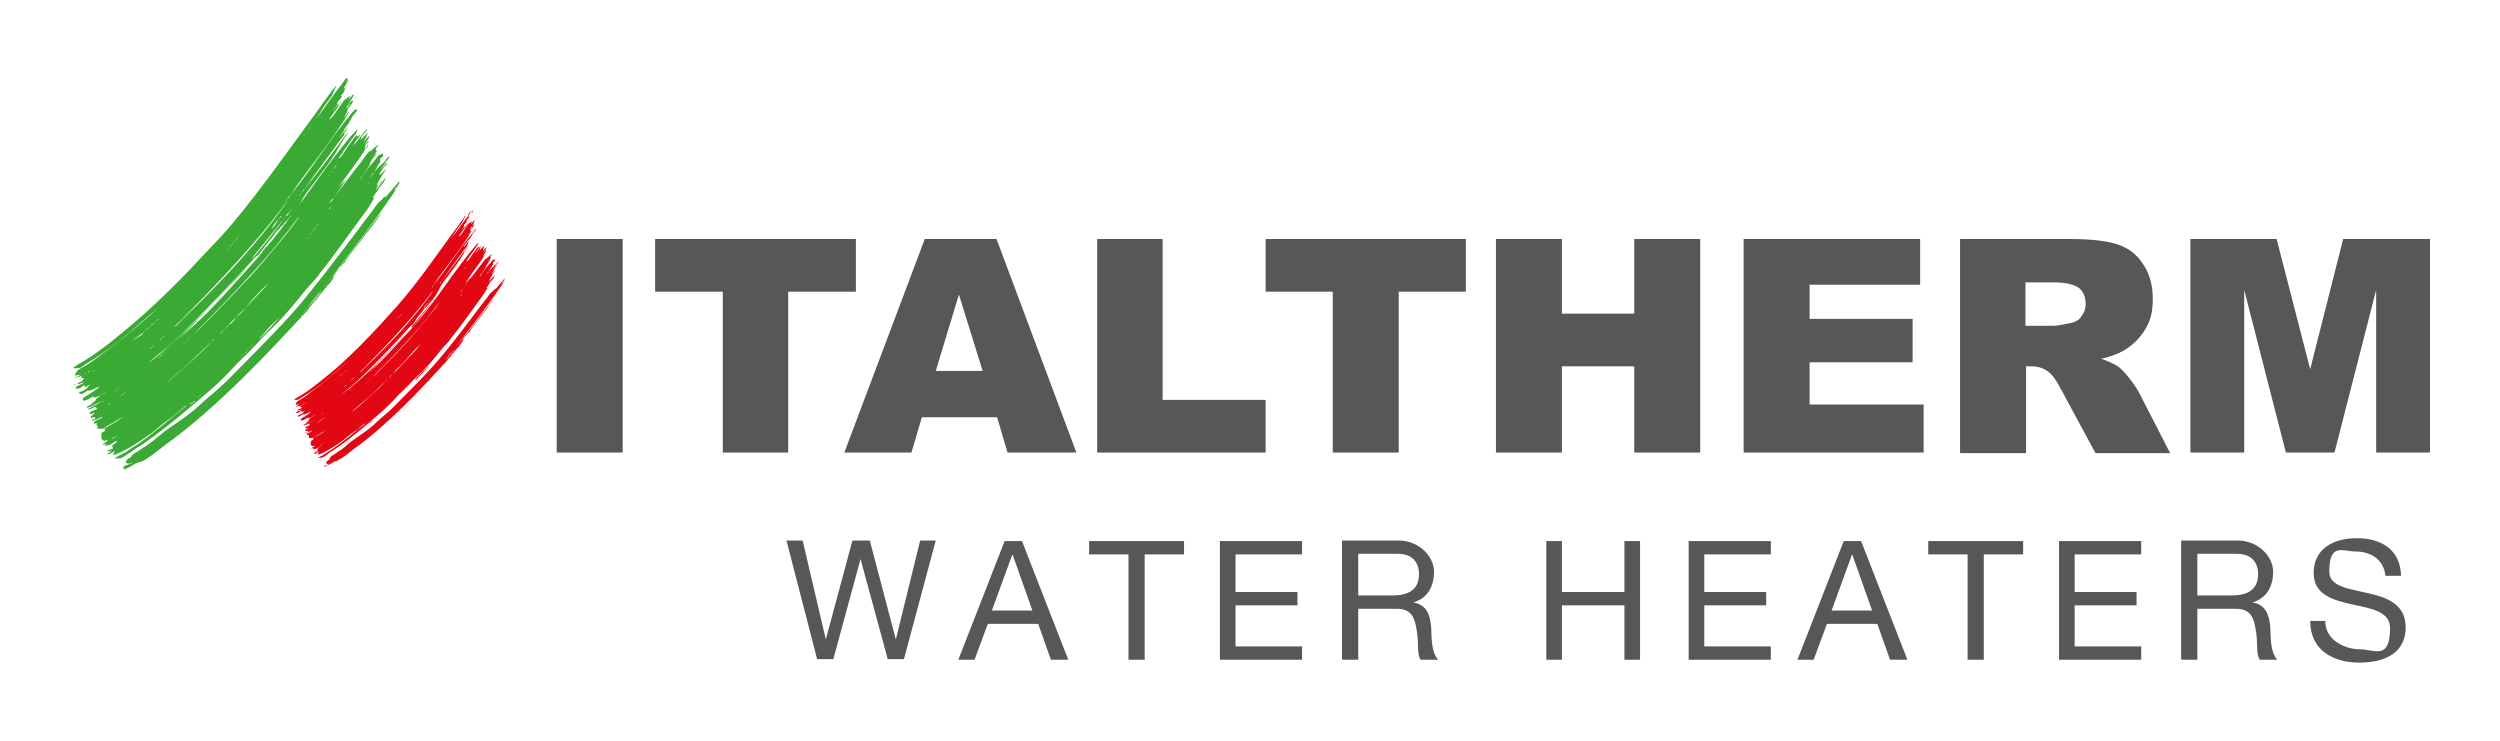 <?xml version="1.0" encoding="UTF-8"?>
<svg id="Livello_1" xmlns="http://www.w3.org/2000/svg" xmlns:xlink="http://www.w3.org/1999/xlink" version="1.1" viewBox="0 0 432 128">
  <!-- Generator: Adobe Illustrator 29.5.0, SVG Export Plug-In . SVG Version: 2.1.0 Build 137)  -->
  <defs>
    <style>
      .st0 {
        fill: none;
      }

      .st1 {
        clip-path: url(#clippath-1);
      }

      .st2 {
        fill: #575756;
      }

      .st3 {
        fill: #e30613;
      }

      .st4 {
        fill: #3aaa35;
      }

      .st5 {
        clip-path: url(#clippath);
      }
    </style>
    <clipPath id="clippath">
      <rect class="st0" x="12.7" y="13.5" width="407.2" height="101"/>
    </clipPath>
    <clipPath id="clippath-1">
      <rect class="st0" x="12.7" y="13.5" width="407.2" height="101"/>
    </clipPath>
  </defs>
  <rect class="st2" x="96.2" y="41.3" width="11.4" height="36.9"/>
  <polygon class="st2" points="113.2 41.3 147.9 41.3 147.9 50.4 136.2 50.4 136.2 78.2 124.9 78.2 124.9 50.4 113.2 50.4 113.2 41.3"/>
  <path class="st2" d="M169.8,64.1l-4.1-13.2-4,13.2h8.1ZM172.2,72.1h-12.9l-1.8,6.1h-11.6l13.9-36.9h12.4l13.8,36.9h-11.9l-1.8-6.1Z"/>
  <polygon class="st2" points="189.6 41.3 200.9 41.3 200.9 69.1 218.7 69.1 218.7 78.2 189.6 78.2 189.6 41.3"/>
  <polygon class="st2" points="218.7 41.3 253.3 41.3 253.3 50.4 241.7 50.4 241.7 78.2 230.3 78.2 230.3 50.4 218.7 50.4 218.7 41.3"/>
  <polygon class="st2" points="258.5 41.3 269.9 41.3 269.9 54.2 282.4 54.2 282.4 41.3 293.8 41.3 293.8 78.2 282.4 78.2 282.4 63.3 269.9 63.3 269.9 78.2 258.5 78.2 258.5 41.3"/>
  <polygon class="st2" points="301.3 41.3 331.8 41.3 331.8 49.2 312.7 49.2 312.7 55.1 330.5 55.1 330.5 62.6 312.7 62.6 312.7 69.9 332.4 69.9 332.4 78.2 301.3 78.2 301.3 41.3"/>
  <g class="st5">
    <path class="st2" d="M350.1,56.3h4.8c.5,0,1.5-.2,3-.5.8-.2,1.4-.5,1.8-1.2.5-.6.7-1.3.7-2.1,0-1.2-.4-2.1-1.1-2.7-.8-.6-2.2-1-4.3-1h-5v7.5ZM338.7,78.2v-36.9h19c3.5,0,6.2.3,8.1.9,1.9.6,3.4,1.7,4.5,3.4,1.1,1.6,1.7,3.6,1.7,6s-.4,3.8-1.3,5.3c-.9,1.5-2.1,2.7-3.6,3.6-1,.6-2.3,1.1-4,1.5,1.4.5,2.3.9,3,1.4.4.3,1,.9,1.8,1.9.8,1,1.3,1.8,1.6,2.3l5.5,10.7h-12.9l-6.1-11.3c-.8-1.5-1.5-2.4-2.1-2.8-.8-.6-1.8-.9-2.8-.9h-1v15h-11.4Z"/>
  </g>
  <polygon class="st2" points="404.9 41.3 399.2 63.8 393.4 41.3 378.5 41.3 378.5 78.2 387.8 78.2 387.8 50.1 395 78.2 403.4 78.2 410.6 50.1 410.6 78.2 419.9 78.2 419.9 41.3 404.9 41.3"/>
  <g class="st1">
    <path class="st4" d="M58,14.8c0,0,0,0,0,0M60.2,13.7c0,0,0-.1,0,0M59.4,16s-.1,0-.1,0c0,0,.1,0,.1,0M60.2,16s-.2,0-.2,0c0,0,.2,0,.2,0M60,16.2s-.2,0-.2,0c0,0,.2,0,.2,0M59.7,16.5s.2,0,.2,0c0,0-.2,0-.2,0M59.5,16.8c.3-.2,0-.2,0,0M61,15.9s-.1,0-.1,0c0,0,.1,0,.1,0M60.4,16.5c0,0-.1,0,0,0M59.3,17.4c.1.1.2-.2,0,0M61,16.1s.1,0,.1,0c0,0-.1,0-.1,0M61.6,16.7s.2,0,.2,0c0,0-.2,0-.2,0M61.4,17c.4-.2,0-.3,0,0M60.8,18.9c.3-.2,0-.2,0,0M62.7,17.9s0,0,0,0M60.7,21.3c.3-.2,0-.2,0,0M58.7,26s-.1,0-.2,0c0,0,.1,0,.2,0M57.9,27c0,0,0,0,0,0M63.5,23.2s-.2,0-.2,0c0,0,.2,0,.2,0M63.3,23.4s-.2,0-.2,0c0,0,.2,0,.2,0M63,23.8c.3-.2,0-.2,0,0M56.8,28.6s-.1,0-.1,0c0,0,.1,0,.1,0M62.8,24c0,0,.2-.1.2-.2,0,0-.2.1-.2.2M56.6,28.8s-.1,0-.1,0c0,0,.1,0,.1,0M56.5,29s-.1,0-.1,0c0,0,.1,0,.1,0M12.8,66.5s0,0,0,0c.3.1.3-.4,0,0M48.8,39.2s0,0,0,0c0,0,.2-.1.2-.2,0,0-.1.1-.2.2M48.8,39.3c0,0-.1.1-.2.2,0,.1.3-.1.2-.2M48.6,39.6s-.2,0-.2,0c0,0,.2,0,.2,0M48.5,39.8s-.2,0-.2,0c0,0,.2,0,.2,0M48.3,40.1s-.1,0-.2,0c0,0,.1,0,.2,0M48.1,40.3s-.1,0-.1,0c0,0,.1,0,.1,0M47.7,40.6c.2,0,.3-.3,0,0M47.7,40.8s-.2,0-.2,0c0,0,.2,0,.2,0M47.6,41s-.2,0-.2,0c0,0,.2,0,.2,0M47.4,41.2s-.2,0-.2,0c0,0,.2,0,.2,0M47.2,41.5s-.1,0-.1,0c0,0,.1,0,.1,0M46.7,42c.4-.2,0-.3,0,0M46.4,42.3c0,0,.3-.2.2-.3,0,0-.3.2-.2.3M46.3,42.5c0,0,.2-.1.2-.2,0,0-.2.1-.2.2M45.6,43.2s0,0,0,0c.3-.2.5-.5.6-.7,0,0-.2.1-.3.2,0,.1-.2.2-.2.3,0,0,0,.1-.2.2M45.4,43.5s0,0,0,0c0,0,.3-.2.2-.3,0,0-.2.1-.3.2M44.8,44.3c-.4.2,0,.3,0,0M44.6,44.6s-.2,0-.2,0c0,0,.2,0,.2,0M44.1,45.1c.4-.2,0-.3,0,0M43.4,45.9c.3-.3.6-.5.7-.8-.3.3-.5.5-.7.8M43.4,45.9c-.5.3,0,.3,0,0M67.1,28.4s.1,0,.1,0c0,0-.1,0-.1,0M15.9,68.8s.2,0,.2,0c0,0-.2,0-.2,0M68.8,31.3c0,0,0-.1,0,0M68.9,31.8c.3-.2,0-.2,0,0M19.6,77c-.2,0-.3.3,0,0M18.8,77.8c-.5,0-.5.4,0,0M18.8,77.8c0,.1.2-.1.3-.2,0-.1-.2.1-.3.2M19.1,77.7c.3,0,.3-.4,0,0M57.3,48.3s.1,0,.1,0c0,0-.1,0-.1,0M57.2,48.6c.3-.2,0-.2,0,0M57.2,48.6c-.2.2-.4.3-.4.5.2-.2.4-.3.4-.5M56.6,49.3c0,0,.2-.1.2-.2,0,0-.2.1-.2.2M56.4,49.5c0,0,.2-.1.2-.2,0,0-.2.1-.2.2M56.2,49.8c0,0,.3-.2.2-.3,0,0-.3.2-.2.3M56,50c0,0,.2-.1.2-.2,0,0-.2.1-.2.2M55.8,50.3c0,0,.3-.2.2-.3,0,0-.3.2-.2.3M55.8,50.3c-.2.2-.4.3-.4.5.2-.2.4-.3.4-.5M55.3,51c0,0,.2-.1.2-.2,0,0-.2.1-.2.2M55.1,51.2c0,0,.2-.1.2-.2,0,0-.2.1-.2.2M54.9,51.5c0,0,.3-.2.2-.3,0,0-.3.2-.2.3M54.9,51.5c-.2.2-.4.3-.4.5.2-.2.4-.3.4-.5M54.2,52.2c0,0,.3-.2.2-.3,0,0-.3.2-.2.3M54.2,52.2c-.4.2,0,.3,0,0M53.9,52.6s.1,0,.2,0c0,0-.1,0-.2,0M53.2,53.5c.4-.3,0-.3,0,0M23.9,77.6s-.1,0-.1,0c0,0,.1,0,.1,0M57.7,19c0,.2-.3.2,0,0,0-.2.3-.2,0,0M57.5,19.3s0,0,0,0M53.7,22s-.2.1-.2,0c0,0,.2-.1.2,0M53.3,22.3c0,.2-.3.2,0,0,0-.2.3-.2,0,0M53.1,22.6s0,0,0,0M53,22.9s-.2,0-.1,0c0,0,.2,0,.1,0M52.6,23.3c0,.2-.3.2,0,0,0-.2.3-.2,0,0M52.5,23.6s-.2,0-.1,0c0,0,.2,0,.1,0M50.6,35.9s-.2,0-.1,0c0,0,.2,0,.1,0M49.7,34.8s-.2.1-.2,0c0,0,.2-.1.2,0M49.4,35.2c-4.9,6.8-11.1,13.5-18,20.1-.2.2-.7.8-1.1,1.1-.5.3.6-.7.8-.9,0,0,.2-.2.3-.3,6.6-6.6,12.9-13.3,18-20.1,0-.2.3-.2,0,0M41.9,40.3s-.2,0-.1,0c0,0,.2,0,.1,0M41.6,40.5s0,0,0,0M41.2,41c0,0-.3.2-.3.1,0,0,.3-.2.3-.1M41,41.3c0,0-.3.2-.3.2,0-.2.3-.2.3-.2M40.7,41.6c0,0-.3.2-.3.1,0,0,.3-.2.3-.1M40.1,42.2c0,.1-.2.2-.3.3,0,.3-.4.2,0,0,0-.1.2-.2.3-.3,0-.3.4-.2,0,0M39.6,42.9s-.2.1-.2,0c0,0,.2-.1.2,0M27.4,55.2c0,.1-.5.2-.5.3,0-.2.5-.3.5-.3M28.3,58.2c-.2.1-.3.3-.5.4,0,.3-.4.2,0,0,.3-.4,1.4-1.1.5-.4M26,56.3c0,0,.6-.5.6-.5.6-.4-.7.7-.6.5M25.1,57.1c0,0,.6-.5.6-.5.6-.4-.7.7-.6.5M25,57.3c0,0-.3.2-.3.1,0,0,.3-.2.3-.1M26.4,59.8c.8-.6-.7.7-.6.5,0,0,.6-.5.6-.5M24.7,57.6c0,.3-1.7,1.1-1.7,1.2,0-.2.7-.5.9-.7.2-.2.8-.5.8-.6M28.2,66.7c1.3-1.3,3-2.6,4.5-4,1.3-1.2,2.6-2.5,4-3.8.2-.4.6-.3,0,0-2.2,2.4-5.4,5.1-8.3,7.6-.1,0-.9.7-.3.2M24.1,61.8s-.2,0-.2,0c0,0,.2,0,.2,0M32.7,70c0-.3,1.1-.7,1.1-.8,0,.2-1.1.7-1.1.8M34,68.8c0,0,.6-.4.6-.5.6-.4-.6.6-.6.5M34.9,56.4c-.4.4-1.1,1.2-1.2,1.2,0,0,.8-.9,1.1-1.2,5.3-5.4,10.5-10.8,14.8-16.3.6-.7,1.1-1.5,1.7-2.2.7-.7.2,0,.1,0-1.1,1.6-2.6,3.4-3.8,4.8-1.4,1.7-2.9,3.5-4.3,5-2.8,3-5.4,5.7-8.4,8.7M38.3,57.4c.2-.4.6-.3,0,0-.2.4-.6.3,0,0M41.6,61.7s.2-.1.2,0c0,0-.2.1-.2,0M41.8,61.4c0-.2.3-.2.3-.2,0,0-.3.2-.3.2M38.6,57s.2-.1.2-.2c.5-.4-.2.3-.2.2M42.3,60.9s.2-.1.2,0c0,0-.2.1-.2,0M39.4,56.3c.4-.5.8-1,1.4-1.4.4-.6,1-1.1,1.6-1.7.8-1,2.4-2.8,3.7-4,.7-.7-.6.8-.7.9-1,1-2,2.1-3,3.1-.4.6-1,1.1-1.6,1.7-.4.5-.8,1-1.4,1.4-.2.4-.6.3,0,0M42.6,60.6c0,0,.3-.2.3-.1,0,0-.3.2-.3.1M43.1,60.1s.2-.1.2,0c0,0-.2.1-.2,0M43.4,59.8c0-.2.3-.2.3-.2,0,0-.3.2-.3.2M43.8,59.4s.2,0,.1,0c0,0-.2,0-.1,0M44.5,58.6s.2,0,.1,0c0,0-.2,0-.1,0M44.8,58.4c0,0,.8-.7.9-.9.7-.8,1.1-1.3,1.8-1.9.1-.1,1.4-1.3.7-.6-.9.9-2.4,2.8-3.3,3.4,0,0-.1,0-.2,0M53.1,41.1s.2-.1.2,0c0,0-.2.1-.2,0M53.3,40.9s.2,0,.2,0c0,0-.2,0-.2,0M53.4,40.7s.2,0,.1,0c0,0-.2,0-.1,0M53.7,40.4c0,0,0-.1.2-.2,0,0,0-.1.1-.2,0,0,0-.1.2-.2,0,0,0-.1.1-.2,0,0,0-.1.2-.2,0-.2.3-.2,0,0,0,0,0,.2-.2.2,0,0,0,.1-.1.2,0,0,0,.1-.2.2,0,0,0,.1-.1.2,0,0,0,.1-.2.2,0,.2-.3.2,0,0M54.8,38.9c0-.2.3-.2,0,0,0,.2-.3.2,0,0M54.9,38.7s.2-.1.2,0c0,0-.2.1-.2,0M55.1,38.5s.2,0,.2,0c0,0-.2,0-.2,0M55.5,37.8s.2-.1.2,0c0,0-.2.1-.2,0M55.7,37.6s.2,0,.1,0c0,0-.2,0-.1,0M56.7,36.3s.2,0,.1,0c0,0-.2,0-.1,0M57.1,35.8c0-.2.3-.2,0,0-.1.5-.5.4,0,0M32.9,58.3s-.3.2-.3.2c0-.2.3-.2.3-.2M32.1,58.9s.2-.1.2-.2c.5-.4-.2.3-.2.2M31.6,59.4s.2-.1.2-.2c.5-.4-.2.3-.2.2M48.4,37.6c0,0,0,.1-.2.2-.1.2-.7,1.2-1.1,1.6-.4.4.3-.7.4-.8.3-.3.4-.5.7-.8,0,0,0-.2.2-.2,0-.4.5-.3,0,0M43.7,44.4c1.9-2.3,3.8-4.7,5.7-7,0-.2.2-.4.5-.6,0,0,0-.2.2-.2,0,0,0-.1.1-.2,0-.3.4-.2,0,0,0,0,0,.1-.1.2,0,0,0,.2-.2.2,0,.2-.2.4-.5.6-1.4,1.9-3.4,4.5-5.1,6.5-.4.5-1.3,1.3-.5.4M44.9,43.9s.2-.1.2,0c0,0-.2.1-.2,0M49.8,37.8s.2,0,.1,0c0,0-.2,0-.1,0M50,37.6s.2,0,.1,0c0,0-.2,0-.1,0M50.1,37.4s.2-.1.2,0c0,0-.2.1-.2,0M50.3,37.2s.2,0,.1,0c0,0-.2,0-.1,0M21.5,67.9c-.5.5-.7.5-1.4,1-.8.5-1,.7-1.3,1,.8-.5-.5.4-.1,0,0,0,.5-.4.7-.5.5-.4,1.2-.8,1.8-1.3,0,0,.6-.5.4-.2M20.8,67s-.2,0-.1,0c0,0,.2,0,.1,0M19.8,67.7c0,0,.6-.4.6-.5.6-.4-.6.6-.6.5M19.4,67.9s0,0,0,0M16.3,64.1s-.2.1-.2,0,.2-.1.2,0M18,69.3c0,0-.3.2-.3.2,0-.2.3-.2.3-.2M17.5,69.6s-.2.1-.2,0c0,0,.2-.1.2,0M20.2,75.3c-.2.2-.4.3-.7.5-.7.3.4-.4.7-.5.2-.3.2.1,0,0M63.6,31.7s.2-.1.2,0c0,0-.2.1-.2,0M63.8,31.5s.2,0,.1,0c0,0-.2,0-.1,0M64,31.3s.2,0,.1,0c0,0-.2,0-.1,0M56.7,30.4s.2,0,.1,0c0,0-.2,0-.1,0M56.8,30.3s.2-.1.2,0c0,0-.2.1-.2,0M57,30s.2,0,.2,0c0,0-.2,0-.2,0M57.2,29.8s.2,0,.1,0c0,0-.2,0-.1,0M57.3,29.6s.2-.1.2,0c0,0-.2.1-.2,0M57.4,29.4s.2,0,.1,0c0,0-.2,0-.1,0M57.7,29.1c0,0,0-.2.2-.2.1-.5.5-.4,0,0,0,0,0,.1-.2.2,0,.2-.3.2,0,0M58.3,28.2s.2,0,.1,0c0,0-.2,0-.1,0M58.7,27.8s0,0,0,0M50.9,35.3s.2,0,.1,0c0,0-.2,0-.1,0M51.2,34.9s.2,0,.2,0c0,0-.2,0-.2,0M51.5,34.5s.2,0,.2,0c0,0-.2,0-.2,0M52,34.9s0,0,0,0M51.6,34.4s.2-.1.2,0c0,0-.2.1-.2,0M51.8,34.1s.2,0,.1,0c0,0-.2,0-.1,0M52.2,34.6s.2,0,.1,0c0,0-.2,0-.1,0M52,33.9s0,0,0,0M57.5,25.5s0,0,0,0M57.6,25.3s.2,0,.1,0c0,0-.2,0-.1,0M58.2,24.5s.2,0,.1,0c0,0-.2,0-.1,0M58.3,24.3s.2,0,.1,0c0,0-.2,0-.1,0M58.8,23.7s.2,0,.1,0c0,0-.2,0-.1,0M59.7,20c0,0,0,0,0,0M60.5,17.7s0,0,0,0M60.3,17.1s.2,0,.1,0c0,0-.2,0-.1,0M60.2,13.7c-.3,0-.2.4-.4.4,0,0,.3-.6.3-.6-.3-.2-.7.6-.8.7-1.7,2.2-3.5,4.8-4.9,6.7,0,0,0,.1-.1.2,0,.2-.3.2,0,0,0,0,0-.1.1-.2.5-.7,1-1.6,1.5-2.4.6-.9,1.4-1.7,1.7-2.5,0,0,.4-1,.5-1-.1-.3-.2.1-.4.3.2-.3-.2.2-.5.6-.9,1.2-1.9,2.6-2.6,3.6-4.8,6.5-9.3,13-14.5,19.2-1.3,1.6-2.9,3.2-4.3,4.7-3.7,4-7.7,8.1-12.3,12.1-2.7,2.3-5.8,4.9-8.7,6.7-.3.2-2.2,1.2-2.1,1.4,0,.1.9,0,1,0,.2,0,.6-.3,1-.6,1-.6,2.4-1.5,3.5-2.3,3.1-2.2,5.4-4.3,7.8-6.4.4-.3,2.4-2.1,2-1.8s0,0-.4.4c-3.4,3.3-8.3,7.2-12.2,9.9-.8.6-1.9.9-2.2,1.5,0,0-.1.2-.2.3,0,0,0,.3,0,.4,0,0,.2-.1.3-.2.2,0,.4,0,.4,0,.6-.2,0,.1-.4.3.2,0,.3-.1-.2,0,0,0,0,0,.2,0-.2,0-.5.2-.5.2,0,0,1.5-.3,1.6-.5.3-.2.6-.4.8-.5.5-.5.4,0,0,0-.3.2-.6.4-.8.5-.2.2-.7.5-.2.5.4,0,.3,0,.2.2-.1.2,0,.3,0,.2-.2.2-1,.4-1,.6,0,.3,1.9-.7.8,0-.4.2-.4.2-.8.4-.6.3-.3.6.3.4.4-.1.5-.4.8-.5.2,0,.1.2.2.3.2,0,.7-.5.8-.4,0,0-.5.6-.6.7-.2.2-1.3.6-1.3.7,0,0,.3.2.4.2.4,0,1-.6,1.2-.6.1,0,.1,0,.2,0,.4,0,.7-.3,1.1-.4.3-.1,1-.6.4,0-.3.2-1.1.8-1.3.9-.5.4-1.5.7-1.3,1.1.2.5,1.7-.6,1.8-.6.4,0-.1,0,0,.2.1.1.9-.2,1.1-.3.2,0,1-.7,1.1-.7.1,0-1.6,1.1-1.7,1.2-.1,0,0,.2,0,.2-.2.2-.7.6-1,.9-.1,0-.6.2-.6.4,0,.3,2.1-.8,2.4-1.1,0,0,.8-.6.8-.6,0,0-1.2.9-1.2,1-.2.2-1.8.9-1.8,1,0,.2.9-.2,1.2-.4,0,0,0,0,0,0,0,0,0,0,0,0,0,0,.3.2.4.3,0,0,0,0,0,0t0,0c0,0-.2-.2-.3-.2.2.1.2.2.3.2,0,0,0,0,0,0,0,0,0,0,0,0,0,0,0,0,0,0-.2.3-1.3.4-1.3.8,0,.4.8-.2.8,0,0,.2-.8.5-.6.7.1.3.6-.1.7,0,.3.6-.6.2-.5.5,0,.2.4,0,.5,0,.5-.2.5-.2.9-.4.1,0,.7-.4.3,0-.4.3-1.4.5-1.4.9,0,.4.7-.3.5.2-.1.4.1.1.2.3,0,.3-.2.3,0,.5,0,0,.3,0,.5,0,.5,0,.6,0,1-.4.5-.3,2.3-1.3,2.8-1.7.9-.7-.6.5-.7.6-.4.3-2.2,1.2-2.4,1.5-.1.2.2.3,0,.4,0,0-.5.2-.6.4,0,0,.1.9,0,.9,0,.1.4.3.5.4,0,0,.7-.2.6-.3.2.3-.9.8-.9.9,0,.2,1.1-.4.6,0-.7.4.4.2.8,0,.4-.2.9-.7,1.1-.5.2.1-.7.5-.7.6-.2.2,0,.4,0,.6-.2.3-.9.3-.9.5,0,0,.5,0,.3,0,.5-.2.5-.1,0,.2-.3.2-.6.4-.2.3.3,0,1-.5,1.1-.5.2,0-.3.4-.3.5,0,.2.6,0,1-.2,1.6-.7,2.9-1.5,4.9-2.9.9-.6,2-1.5,2.8-2.2.7-.5,1.2-.9,2-1.5.3-.2,1.8-1.6,2-1.6.1,0-.7.6-.7.6-2.5,2-5,4.2-7.6,6-.9.6-1.5.9-2.1,1.4-.3.2-1.9.9-1.9,1.1,0,.2.1,0,.3,0,.2,0,.5,0,.6,0,.6-.2,1.5-.9,2.4-1.5.5-.4,1.2-.7,1.7-1.1,4.4-3.1,8.2-6.4,11.8-9.5,1.5-1.3,2.9-2.8,4.3-4.3,1.4-1.4,2.9-2.8,4.2-4.3,1.3-1.4,2.9-2.7,4.2-4.3,1.3-1.4,2.5-3,3.7-4.4.7-.8,1.3-1.4,1.9-2.2,2.6-3.3,4.8-6.4,7.2-9.7.7-.9,1.5-2,2-2.9.2-.4.5-.8.6-1,0,0-.5.5-.3,0,.6-.9,1.1-1.6,1.7-2.4.3-.4.8-1.4,0-.4-.4.6-.8,1.2-1.1,1.5.1.2-.3.1,0,0-.2-.3,1-1.3.9-1.5,0,0-.7.9-.8.9.1.2-.3.1,0,0-.2-.2.4-1,.6-1.4.1-.2.5-.8.7-1.1.7-1-.4.3-.8.6,0,0,0,0,0,0,0,0,0,0,0,0,0,0-.2,0-.1,0-.1-.2.7-1.3.9-1.5,0,.1.5-.4.4-.5,0-.1-.3.2-.3.2-.2.2-1.1,1.2-.8.8.5-.6.7-.9,1.1-1.5,0,0,.4-.5.4-.6-.1-.2-1,.8-.6.6.1-.1.3-.3.4-.4-.2.2-.3.3-.4.4-.7.7-1.6,1.4-2.2,2.2,0,.1-.1.3-.3.4,0,0,0,.2-.2.2,0,.2-.3.2,0,0,0,0,0-.1.2-.2,0-.1.1-.3.3-.4.4-.5.7-1.1.9-1.5,0-.2.3-.3.3-.4,0,0,0-.3,0-.5,0-.2.4-.4.5-.5,0-.2,0-.5,0-.5,0,0-.8.4-.7.3-.3.2-.5.7-.9,1.1-.5.5-1,1.2-1.4,1.7-.3.3-1,1.5-1.1,1.5,0,0,.2-.4.4-.6.5-.7,1.3-1.7,1.4-2.1-.1,0,0,0,0,0,.1-.3.2-.5.4-.9.2-.3.7-.7.7-.9s-.5.4-.4.4c-.3,0,.5-.6.5-.9,0,0-.2-.3-.2-.3,0-.1.5-.7.5-.7-.2-.2-1.3,1-1.4,1.1,0,0,0,0,0,0,0,0,0,0,0,0,0,0,0-.1,0-.2-.6.5-1,1.2-1.6,2-1.6,2-3.5,4.6-4.8,6.3,0,.2-.2.4-.5.6,0,.3-.4.2,0,0,0-.2.2-.4.5-.6.5-.7,1.4-2,1.9-2.8.8-1.1-.5.3-.7.5-.7.9.1-.3.3-.5,1.5-2.1,2.6-3.5,4-5.6,0,0,.7-.9.5-.9-.2,0-.4.9-.7.9,0,0,.2-.4.2-.4,0-.2,0-.3,0-.3,0-.2.5-.5.6-.7,0,0-.1-.1,0-.2-.3.2-.9,1-.6.5.3-.5.4-.5.6-.9.4-.9-.3,0-.6.3-.6.8.1-.4.2-.5,0-.2.1-.5.2-.6.6-1-1.8,2-1,.7-.3.1.1-.4.4-.7,0,0,1-1.2.4-.7-.9.9-1.4,1.9-2.2,2.7,0,.2-.3.2,0,0,.2-.5.3-.6.5-.9.2-.2.6-.7.6-.8,0-.2-.4.2-.4.2-.2,0,0-.4-.2-.2-.3.2-.5.6-.8,1-.5.6-1,1.4-1.4,2,0,.1-.7,1-.9,1,0,0,.3-.6.4-.6.9-1.4,1.6-2.3,2.6-3.7,0-.1.6-1.2,0-.5-.3.4-.8.8-1.1,1.2-4.1,4.9-7.7,10.5-12,16-2,2.6-4.3,5.3-6.7,7.9-2.4,2.6-4.8,5.4-7.5,7.9-2,1.8-3.8,3.5-5.7,5.2-.2.2-1,1.1-1.2,1.1,0,0,1.2-1.1,1.4-1.3.2-.2.6-.5.9-.8,2.6-2.3,4.2-4.2,7.2-7.3,1.4-1.5,2.9-3,4.4-4.6.5-.5,2-2.3,1.1-1.3-2,2.1-3.6,3.9-5.5,5.9-3.6,3.7-5.7,5.6-9.2,8.7-.2.2-2.2,1.8-1.7,1.3,1.1-1,2-1.7,3-2.5,3.2-2.8,6-5.8,8.9-8.8,2-2.1,4-4.2,5.7-6.1.3-.3,1-1.1.9-.8.2-.2.5-.5.6-.7-.3.3-.4.2,0,0-.1-.1.2-.2.2-.3,0,0,.1-.2.2-.2,0-.1.2-.2.2-.3.5-.7,1.1-1.4,1.7-2.1.2-.4.5-.8.9-1.1,0,0,0-.1.2-.2-.1,0,.2-.3.2-.2,0,0,.2-.1.2-.2-.2.3-.2-.1,0,0,0,0,.2-.1.2-.2-.2.3-.2-.1,0,0,.5-.3-.3,0,.2-.3,0-.1,0-.2.1-.1,0,0,.1-.1.2-.2,0,0-.2,0-.2,0,0,0,.2-.1.2,0,0,0,0,0,0,0,1-1.1,2-2.4,2.7-3.6-.2.2-.1-.2,0,0,0-.2.2-.4.5-.9.2-.2.3-.5.5-.7,2-2.7,4.2-5.3,5.6-8,.1-.2.3-.4.5-.8.3-.4,1.2-1.8.9-1.4-.7.8-1.2,1.5-1.7,2.2-1.9,2.6-3.9,5.2-5.9,7.7,0,.1-.1.3-.3.4,0,0-.1.1-.2.2,0,0,0,.1-.1.2,0,0,0,.2-.2.2,0,.2-.3.2,0,0,0,0,.1-.1.2-.2,0,0,0-.1.1-.2,0,0,0-.2.2-.2,0-.1.1-.3.3-.4,1.9-2.8,4.2-5.7,6.1-8.4.3-.4.7-.8.9-1.2,0,0-.2,0-.2,0,0-.1.3-.4.4-.5.1-.2.4-.9.6-1-.4.4-.6.7-.9,1.1-.2.3-1.3,1.6-.7.8.2-.3.6-.9.7-1,0,0,0-.1,0-.2.2-.3.6-.7.7-.9.2-.3.4-.8.7-1.3.2-.2.9-1,.9-1.2,0,.2-.6,0-.2-.1-.2,0,0,0-.1,0-.3.3-.4.4-.7.7-3.9,4.7-6.9,9.7-10.7,14.3,0,.1-.1.3-.3.4,0,0,0,.1-.1.2,0,0,0,.1-.2.2,0,0,0,.1-.1.2,0,.2-.3.2,0,0,0,0,0-.1.1-.2,0,0,.1-.2.2-.2,0,0,0-.1.1-.2,0-.1.1-.3.3-.4,3.3-4.9,7.5-9.7,10.3-14.6-.4.1-.6,1-.9,1,0,0,.5-.9.5-.9,0-.2,0-.2,0-.3.3-.6,1.1-1.2,1-1.7-.2.2-.3.4-.6.7,0,0-.3.7-.6.7,0,0,.3-.5.4-.6.1-.1.6-.4.6-.6,0-.4-.8.9-.5.3.3-.5.6-.8.8-1.3.3-.8-1,.9-1,.9,0,0,.3-.5.3-.6.3-.4-.2-.1-.4.1,0,.2-.1,0-.3.2-.7.7-1.7,2.5-2.4,3.2-.4.4-.6.5-.3.1.3-.4,1.6-2.1,1.7-2.4,0,0-.2,0-.2,0,.2-.2.2,0,.4-.2,0,0-.3-.1,0-.1,0-.2.3-.4.3-.5-.5.6-1,1.2-1.2,1.4,0,.1-.8,1-.3.3.2-.3.5-.6.6-.8,0-.2,0-.4,0-.4.1-.2.4-.5.6-.7,0,0,.2-.5.2-.4,0,0-.2,0-.2,0,.1-.2.4-.5.6-.8,0-.2.1-.5.2-.7.2-.4,0-.1,0,0-.7.5.1-.4.3-.9M13,65.1s0,0,0,0c0,0,0,0,0,0M14,68.2s0,0,0,0c0,0,0,0,0,0M64,24.5s0,0,.1,0c0,0,0,0-.1,0M49.6,38.2s0,0-.1.1c.1,0,.1-.1.1-.1M23.5,80.1s.2,0,.2,0c0,0-.2,0-.2,0M22.7,79.9c.2-.2.1.2,0,0M52.7,53.9s.2-.1.2,0c0,0-.2.1-.2,0M21.4,80.9c.2,0-.3.2,0,.2,0,0,.2,0,.2,0,.7-.3,1.3-.7,2-1.1.2-.1.5-.1.8-.2,1.3-.6,2.7-1.8,4-2.8,9.2-6.6,18-16.1,24.3-22.9-.1,0,0,0,0,0,.3-.2.5-.4.6-.6-.6.4,0-.2.3-.5.6-.8,1.2-1.6,1.8-2.3.7-.9,1.7-1.8,2.2-2.6.1-.2,0-.3,0-.3.2-.3.5-.7.7-1,.2-.3.4-.7.6-.8,0,0,.2,0,.3-.2,0,0-.1,0-.1,0,0-.2.4-.3.4-.3,0,0,0,0,0-.1,0,0,.2,0,.1,0,0-.1,0-.2.1-.3,1.9-2.7,4.1-5.2,5.9-7.8.6-.9-.2,0-.4.3-3.2,4.2-6.2,8.3-9.4,12.3-.8,1.1-1.8,2.3-2.8,3.4,0,.1-.2.2-.2.3,0,0-.1.1-.2.2,0,.1-.2.2-.2.3,0,.1-.2.2-.2.3,0,.3-.4.2,0,0,0-.1.2-.2.2-.3-.1-.1.2-.2.2-.3,0,0,0-.2.2-.2-.1-.1.2-.2.2-.3.8-1.1,1.8-2.3,2.8-3.4,4.5-6,9.2-11.9,13.2-18-.2.2-.3.3-.4.5-.1.2-.5.8-.4.4.2-.5,1-1.1.8-1.5-.8.9-1.5,1.8-2.3,2.7,0,.2-.3.2,0,0-.3-.2-.5.3-.7.5-.2.2-.4.3-.6.5-.5.6-1,1.4-1.5,2-3.6,4.8-7.1,9.5-11,14.3-3.3,4.1-7.3,8-11.2,12-1.3,1.3-2.7,2.8-4.1,4-1,.9-2.2,1.8-3.1,2.7-1.7,1.6-3.6,2.8-5.3,4-1.2.8-2.2,1.8-3.3,2.6-.6.4-1.2.8-1.8,1.2-.4.3-.9.5-1.1.7-.2.1-.2.3-.4.5-.2.2-.5.2-.6.4-.7.7.3.9.9.5-.2.2-.5.3-.8.4-.3.1-.8.3-.9.4-.1.2.3,0,.4,0"/>
    <path class="st3" d="M80.3,37.2s0,0,0,0M81.8,36.5s0,0,0,0M81.3,38s0,0,0,0c0,0,0,0,0,0M81.8,38s-.1,0-.1,0c0,0,.1,0,.1,0M81.7,38.2s-.1,0-.1,0c0,0,.1,0,.1,0M81.4,38.4s.1,0,.1,0c0,0-.1,0-.1,0M81.4,38.5c.2-.1,0-.1,0,0M82.3,37.9s0,0,0,0c0,0,0,0,0,0M81.9,38.4s0,0,0,0M81.2,38.9c0,0,.1-.1,0,0M82.3,38.1s0,0,0,0c0,0,0,0,0,0M82.7,38.4s.1,0,.1,0c0,0-.1,0-.1,0M82.6,38.6c.3-.1,0-.2,0,0M82.2,39.9c.2-.1,0-.1,0,0M83.4,39.3s0,0,0,0M82.1,41.5c.2-.1,0-.1,0,0M80.8,44.5s0,0,0,0c0,0,0,0,0,0M80.3,45.2s0,0,0,0M83.9,42.7s-.1,0-.1,0c0,0,.1,0,.1,0M83.8,42.9s-.1,0-.1,0c0,0,.1,0,.1,0M83.6,43.1c.2-.1,0-.1,0,0M79.6,46.2s0,0,0,0c0,0,0,0,0,0M83.5,43.2s.1,0,.1-.1c0,0-.1,0-.1.1M79.5,46.4s0,0,0,0c0,0,0,0,0,0M79.4,46.5s0,0,0,0c0,0,0,0,0,0M50.9,70.9s0,0,0,0c.2,0,.2-.3,0,0M74.4,53.1s0,0,0,0c0,0,.1,0,.1-.1,0,0,0,0-.1.1M74.4,53.2s0,0-.1.1c0,0,.2,0,.1-.1M74.3,53.4s-.1,0-.1,0c0,0,.1,0,.1,0M74.2,53.5s-.1,0-.1,0c0,0,.1,0,.1,0M74,53.7s0,0,0,0c0,0,0,0,0,0M73.9,53.8s0,0,0,0c0,0,0,0,0,0M73.7,54c.2,0,.2-.2,0,0M73.7,54.1s-.1,0-.1,0c0,0,.1,0,.1,0M73.6,54.3s-.1,0-.1,0c0,0,.1,0,.1,0M73.4,54.4s-.1,0-.1,0c0,0,.1,0,.1,0M73.3,54.6s0,0,0,0c0,0,0,0,0,0M73,55c.3-.1,0-.2,0,0M72.8,55.1c0,0,.2-.1.1-.2,0,0-.2,0-.1.2M72.7,55.3s.1,0,.1-.1c0,0-.1,0-.1.1M72.3,55.7s0,0,0,0c.2-.2.4-.3.4-.5,0,0-.1,0-.2.1,0,0-.1.1-.1.2,0,0,0,0-.1.1M72.1,55.9s0,0,0,0c0,0,.2,0,.1-.2,0,0-.1,0-.2.1M71.8,56.4c-.3.1,0,.2,0,0M71.6,56.7s-.1,0-.1,0c0,0,.1,0,.1,0M71.3,56.9c.3-.1,0-.2,0,0M70.8,57.5c.2-.2.4-.4.5-.5-.2.2-.4.4-.5.5M70.8,57.5c-.3.2,0,.2,0,0M86.3,46.1s0,0,0,0c0,0,0,0,0,0M53,72.4s.1,0,.1,0c0,0-.1,0-.1,0M87.4,47.9s0,0,0,0M87.5,48.3c.2-.1,0-.1,0,0M55.4,77.7c-.2,0-.2.2,0,0M54.8,78.3c-.3,0-.3.3,0,0M54.8,78.3c0,0,.1,0,.2-.1,0,0-.1,0-.2.1M55,78.2c.2,0,.2-.2,0,0M79.9,59.1s0,0,0,0c0,0,0,0,0,0M79.8,59.2c.2-.1,0-.1,0,0M79.8,59.2c-.1,0-.2.2-.3.3.1,0,.2-.2.3-.3M79.5,59.7s.1,0,.1-.1c0,0-.1,0-.1.1M79.3,59.8s.1,0,.1-.1c0,0-.1,0-.1.1M79.2,60c0,0,.2,0,.1-.2,0,0-.2.1-.1.2M79.1,60.2s.1,0,.1-.1c0,0-.1,0-.1.1M78.9,60.3c0,0,.2-.1.1-.2,0,0-.2,0-.1.2M78.9,60.3c-.1,0-.2.2-.3.3.1,0,.2-.2.3-.3M78.6,60.8s.1,0,.1-.1c0,0-.1,0-.1.1M78.5,60.9s.1,0,.1-.1c0,0-.1,0-.1.1M78.3,61.1c0,0,.2,0,.1-.2,0,0-.2.1-.1.2M78.3,61.1c-.1.1-.2.2-.3.3.1-.1.2-.2.3-.3M77.9,61.6c0,0,.2-.1.1-.2,0,0-.2,0-.1.2M77.9,61.6c-.3.1,0,.2,0,0M77.7,61.8s0,0,0,0c0,0,0,0,0,0M77.2,62.4c.3-.2,0-.2,0,0M58.2,78.1s0,0,0,0c0,0,0,0,0,0M80.2,40c0,.1-.2.1,0,0,0-.1.2-.1,0,0M80,40.1s0,0,0,0M77.5,41.9s-.1,0-.1,0c0,0,.1,0,.1,0M77.3,42.1c0,.1-.2.1,0,0,0-.1.2-.1,0,0M77.2,42.3s0,0,0,0M77.1,42.5s-.1,0,0,0c0,0,.1,0,0,0M76.9,42.7c0,.1-.2.1,0,0,0-.1.2-.1,0,0M76.8,42.9s-.1,0,0,0c0,0,.1,0,0,0M75.5,51s-.1,0,0,0c0,0,0,0,0,0M75,50.3s-.1,0-.1,0c0,0,.1,0,.1,0M74.7,50.5c-3.2,4.5-7.2,8.8-11.7,13.1-.2.2-.4.5-.7.7-.3.2.4-.5.5-.6,0,0,.1-.1.2-.2,4.3-4.3,8.4-8.7,11.7-13.1,0-.1.2-.1,0,0M69.9,53.8s0,0,0,0c0,0,.1,0,0,0M69.7,54s0,0,0,0M69.4,54.3s-.2.1-.2,0c0,0,.2-.1.2,0M69.3,54.5s-.2.1-.2.1c0-.1.2-.1.2-.1M69.1,54.7s-.2.1-.2,0c0,0,.2-.1.2,0M68.7,55c0,0-.1.1-.2.2,0,.2-.3.2,0,0,0,0,.1-.1.2-.2,0-.2.3-.2,0,0M68.3,55.5s-.1,0-.1,0c0,0,.1,0,.1,0M60.4,63.5c0,0-.3.1-.3.2,0-.1.3-.2.3-.2M61,65.5c-.1,0-.2.2-.3.2,0,.2-.3.1,0,0,.2-.3.9-.7.3-.2M59.5,64.3s.4-.3.4-.3c.4-.3-.4.4-.4.3M58.9,64.8s.4-.3.4-.3c.4-.3-.4.4-.4.3M58.9,64.9s-.2.1-.2,0c0,0,.2-.1.2,0M59.8,66.5c.5-.4-.4.5-.4.3,0,0,.4-.3.4-.3M58.6,65.1c0,.2-1.1.7-1.1.8,0-.1.4-.3.6-.4.1-.1.5-.3.5-.4M61,71c.8-.8,1.9-1.7,3-2.6.9-.8,1.7-1.7,2.6-2.5.1-.3.4-.2,0,0-1.4,1.6-3.5,3.3-5.4,5,0,0-.6.5-.2.1M58.3,67.8s-.1,0,0,0c0,0,0,0,0,0M63.8,73.2c0-.2.7-.5.7-.5,0,.1-.7.5-.7.5M64.8,72.4c0,0,.4-.3.4-.3.4-.3-.4.4-.4.3M65.3,64.3c-.2.2-.7.8-.8.8,0,0,.5-.6.7-.8,3.5-3.5,6.9-7,9.6-10.6.4-.5.7-1,1.1-1.4.4-.4.1,0,0,0-.7,1.1-1.7,2.2-2.4,3.1-.9,1.1-1.9,2.3-2.8,3.3-1.8,2-3.5,3.7-5.5,5.7M67.5,65c.1-.3.4-.2,0,0,0,.3-.4.2,0,0M69.7,67.7s.1,0,.1,0c0,0-.1,0-.1,0M69.8,67.6c0-.1.2-.1.2-.1,0,0-.2.1-.2.1M67.8,64.7s.1,0,.1-.1c.3-.2-.1.2-.1.1M70.2,67.2s.1,0,.1,0c0,0-.1,0-.1,0M68.2,64.2c.3-.3.5-.6.9-.9.3-.4.7-.7,1-1.1.5-.6,1.6-1.8,2.4-2.6.5-.5-.4.5-.4.6-.6.7-1.3,1.4-1.9,2-.3.4-.7.7-1,1.1-.3.3-.5.6-.9.9-.1.3-.4.2,0,0M70.3,67s.2-.1.2,0c0,0-.2.1-.2,0M70.7,66.7s.1,0,.1,0c0,0-.1,0-.1,0M70.9,66.5c0-.1.2-.1.2-.1,0,0-.2.1-.2.1M71.1,66.3s0,0,0,0c0,0,0,0,0,0M71.6,65.8s0,0,0,0c0,0,0,0,0,0M71.7,65.6c0,0,.5-.5.6-.6.5-.5.7-.8,1.2-1.2,0,0,.9-.9.5-.4-.6.6-1.6,1.8-2.1,2.2,0,0,0,0,0,0M77.2,54.4s.1,0,.1,0c0,0-.1,0-.1,0M77.3,54.2s.1,0,0,0c0,0,0,0,0,0M77.4,54.1s.1,0,0,0c0,0-.1,0,0,0M77.6,53.9c0,0,0,0,.1-.1,0,0,0,0,0-.1,0,0,0,0,.1-.1,0,0,0,0,0-.1,0,0,0,0,.1-.1,0-.1.2-.1,0,0,0,0,0,0-.1.1,0,0,0,0,0,.1,0,0,0,0-.1.1,0,0,0,0,0,.1,0,0,0,0-.1.1,0,.1-.2.1,0,0M78.2,52.9c0-.1.2-.1,0,0,0,.1-.2.1,0,0M78.3,52.8s.1,0,.1,0c0,0-.1,0-.1,0M78.4,52.6s.1,0,0,0c0,0-.1,0,0,0M78.7,52.2s.1,0,.1,0c0,0-.1,0-.1,0M78.9,52.1s0,0,0,0c0,0-.1,0,0,0M79.5,51.2s.1,0,0,0c0,0-.1,0,0,0M79.8,50.9c0-.1.2-.1,0,0,0,.3-.4.3,0,0M64,65.5s-.2.1-.2.1c0-.1.2-.1.2-.1M63.5,66s.1,0,.1-.1c.3-.2-.1.2-.1.1M63.2,66.3s.1,0,.1-.1c.3-.2-.1.2-.1.1M74.1,52.1c0,0,0,0-.1.1,0,.1-.5.8-.7,1-.3.3.2-.4.3-.5.2-.2.3-.4.4-.5,0,0,0,0,.1-.1,0-.3.3-.2,0,0M71.1,56.5c1.2-1.5,2.5-3,3.7-4.5,0-.1.2-.3.3-.4,0,0,0,0,.1-.1,0,0,0,0,0-.1,0-.2.3-.1,0,0,0,0,0,0,0,.1,0,0,0,0-.1.1,0,.1-.2.3-.3.4-.9,1.3-2.2,2.9-3.3,4.3-.3.3-.8.9-.3.3M71.9,56.2s.1,0,.1,0c0,0-.1,0-.1,0M75,52.2s0,0,0,0c0,0-.1,0,0,0M75.1,52.1s.1,0,0,0c0,0-.1,0,0,0M75.2,52s.1,0,.1,0c0,0-.1,0-.1,0M75.3,51.8s.1,0,0,0c0,0,0,0,0,0M56.6,71.8c-.3.3-.5.4-.9.7-.5.3-.6.5-.9.6.5-.4-.3.3,0,0,0,0,.3-.2.5-.4.3-.2.8-.5,1.2-.8,0,0,.4-.3.2-.1M56.1,71.2s-.1,0,0,0c0,0,.1,0,0,0M55.5,71.6s.4-.3.4-.3c.4-.3-.4.4-.4.3M55.2,71.8s0,0,0,0M53.2,69.3s-.1,0-.1,0c0,0,.1,0,.1,0M54.3,72.7s-.2.1-.2.1c0-.1.2-.1.2-.1M54,72.9s-.1,0-.1,0c0,0,.1,0,.1,0M55.8,76.6c-.1.1-.3.2-.4.3-.4.2.3-.3.4-.3.2-.2.1,0,0,0M84,48.2s.1,0,.1,0c0,0-.1,0-.1,0M84.1,48.1s.1,0,0,0c0,0,0,0,0,0M84.3,47.9s.1,0,0,0c0,0,0,0,0,0M79.5,47.4s0,0,0,0c0,0-.1,0,0,0M79.6,47.3s.1,0,.1,0c0,0-.1,0-.1,0M79.7,47.1s.1,0,0,0c0,0-.1,0,0,0M79.8,47s0,0,0,0c0,0,0,0,0,0M79.9,46.9s.1,0,.1,0c0,0-.1,0-.1,0M80,46.7s.1,0,0,0c0,0,0,0,0,0M80.2,46.5c0,0,0,0,.1-.1,0-.3.4-.3,0,0,0,0,0,0-.1.1,0,.1-.2.1,0,0M80.6,46s.1,0,0,0c0,0-.1,0,0,0M80.8,45.7s0,0,0,0M75.7,50.6s0,0,0,0c0,0-.1,0,0,0M75.9,50.3s0,0,0,0c0,0-.1,0,0,0M76.1,50.1s.1,0,0,0c0,0-.1,0,0,0M76.4,50.3s0,0,0,0M76.2,50s.1,0,.1,0c0,0-.1,0-.1,0M76.3,49.8s0,0,0,0c0,0,0,0,0,0M76.6,50.1s.1,0,0,0c0,0,0,0,0,0M76.4,49.6s0,0,0,0M80,44.2s0,0,0,0M80.1,44.1s.1,0,0,0c0,0,0,0,0,0M80.5,43.6s.1,0,0,0c0,0-.1,0,0,0M80.5,43.4s.1,0,0,0c0,0,0,0,0,0M80.8,43s0,0,0,0c0,0-.1,0,0,0M81.5,40.6s0,0,0,0M82,39.1s0,0,0,0M81.9,38.7s.1,0,0,0c0,0-.1,0,0,0M81.8,36.5c-.2,0-.1.3-.3.3,0,0,.2-.4.2-.4-.2-.1-.5.4-.5.5-1.1,1.4-2.3,3.1-3.2,4.3,0,0,0,0,0,.1,0,.1-.2.1,0,0,0,0,0,0,0-.1.3-.5.6-1,1-1.6.4-.6.9-1.1,1.1-1.6,0,0,.3-.6.3-.6,0-.2-.2,0-.2.2.1-.2-.1.2-.3.4-.6.8-1.2,1.7-1.7,2.3-3.1,4.3-6,8.5-9.5,12.5-.9,1-1.9,2.1-2.8,3.1-2.4,2.6-5,5.3-8,7.9-1.8,1.5-3.8,3.2-5.7,4.4-.2.1-1.4.8-1.4.9,0,0,.6,0,.6,0,.1,0,.4-.2.7-.4.7-.4,1.6-1,2.3-1.5,2-1.5,3.5-2.8,5.1-4.2.2-.2,1.6-1.4,1.3-1.2-.2.2,0,0-.3.3-2.2,2.1-5.4,4.7-7.9,6.5-.5.4-1.2.6-1.4,1,0,0,0,.1-.1.2,0,0,0,.2,0,.2,0,0,.1,0,.2-.1.1,0,.2,0,.3,0,.4-.2,0,0-.2.2.1,0,.2,0,0,0,0,0,0,0,0,0-.1,0-.3.1-.3.2,0,0,1-.2,1-.3.2-.1.4-.3.5-.3.3-.3.3,0,0,0-.2.2-.4.3-.5.3-.2.2-.5.4-.1.3.3,0,.2,0,.1.1,0,.1,0,.2,0,.1-.2.2-.7.2-.7.4,0,.2,1.2-.5.5,0-.2.2-.3.1-.5.2-.4.2-.2.4.2.2.2,0,.3-.3.5-.3.1,0,0,.2.1.2.1,0,.5-.3.5-.3,0,0-.3.4-.4.5-.1.1-.9.4-.9.5,0,0,.2.1.2.1.2,0,.6-.4.8-.4,0,0,0,0,.2,0,.2,0,.5-.2.7-.3.2,0,.7-.4.3,0-.2.1-.7.5-.8.6-.4.2-1,.5-.8.7.1.3,1.1-.4,1.1-.4.3,0,0,0,0,.1,0,0,.6-.1.7-.2.1,0,.7-.5.7-.4,0,0-1.1.7-1.1.7,0,0,0,.1,0,.2-.1.1-.4.4-.6.6,0,0-.4.2-.4.2,0,.2,1.4-.6,1.6-.7,0,0,.5-.4.5-.4,0,0-.8.6-.8.6-.2.1-1.2.6-1.2.6,0,.1.6-.1.8-.3,0,0,0,0,0,0,0,0,0,0,0,0,0,0,.2.2.3.2,0,0,0,0,0,0h0s-.1,0-.2-.1c.1,0,.2.1.2.1,0,0,0,0,0,0,0,0,0,0,0,0,0,0,0,0,0,0-.2.2-.8.3-.9.5,0,.3.5-.1.5,0,0,.1-.5.3-.4.5,0,.2.4,0,.4,0,.2.4-.4.1-.4.3,0,.1.3,0,.3,0,.3-.1.3-.1.6-.2,0,0,.4-.3.2,0-.2.2-.9.3-.9.6,0,.3.5-.2.3.1,0,.2,0,0,.1.2,0,.2-.1.2,0,.3,0,0,.2,0,.3,0,.3,0,.4,0,.7-.2.3-.2,1.5-.9,1.8-1.1.6-.5-.4.3-.5.4-.3.2-1.4.8-1.6.9,0,.1.1.2,0,.3,0,0-.3.1-.4.3,0,0,0,.6,0,.6,0,0,.3.2.3.2,0,0,.5-.1.4-.2.1.2-.6.5-.6.6,0,.1.7-.2.4,0-.4.3.3.1.5,0,.3-.1.6-.4.7-.4.1,0-.5.3-.5.4-.1.1,0,.2,0,.4-.1.2-.6.2-.6.3,0,0,.3,0,.2,0,.4-.1.3,0,0,0-.2.1-.4.3-.1.2.2,0,.6-.4.7-.3.1,0-.2.3-.2.4,0,.1.4,0,.6-.1,1.1-.5,1.9-1,3.2-1.9.6-.4,1.3-1,1.8-1.4.4-.3.8-.6,1.3-.9.2-.2,1.2-1.1,1.3-1,0,0-.4.4-.5.4-1.6,1.3-3.3,2.7-5,3.9-.6.4-1,.6-1.4.9-.2.2-1.2.6-1.2.7,0,.2,0,0,.2,0,.1,0,.3,0,.4,0,.4-.1,1-.6,1.5-1,.4-.2.8-.5,1.1-.7,2.9-2,5.4-4.2,7.7-6.2,1-.9,1.9-1.8,2.8-2.8.9-.9,1.9-1.8,2.8-2.8.9-.9,1.9-1.8,2.8-2.8.8-.9,1.6-2,2.4-2.9.5-.5.9-.9,1.2-1.4,1.7-2.1,3.1-4.1,4.7-6.3.4-.6,1-1.3,1.3-1.9.1-.2.4-.5.4-.6,0,0-.4.3-.2,0,.4-.6.7-1,1.1-1.5.2-.3.5-.9,0-.3-.3.4-.5.7-.7,1,0,.1-.2,0,0,0-.1-.2.7-.8.6-1,0,0-.5.6-.5.6,0,.1-.2,0,0,0-.1-.2.3-.6.4-.9,0-.1.3-.5.5-.7.5-.7-.3.2-.5.4,0,0,0,0,0,0,0,0,0,0,0,0,0,0-.1,0,0,0,0-.1.5-.8.6-1,0,0,.3-.3.3-.3,0,0-.2.1-.2.1-.1.1-.7.8-.5.5.3-.4.4-.6.7-1,0,0,.3-.4.3-.4,0-.1-.6.5-.4.4,0,0,.2-.2.3-.3-.1.1-.2.2-.3.3-.5.4-1,.9-1.4,1.4,0,0,0,.2-.2.3,0,0,0,0-.1.1,0,.1-.2.1,0,0,0,0,0,0,.1-.1,0,0,0-.2.2-.3.2-.3.4-.7.6-1,0-.1.2-.2.2-.3,0,0,0-.2,0-.3,0-.1.2-.2.3-.3s0-.3,0-.3c0,0-.5.2-.4.2-.2.1-.3.5-.6.7-.4.4-.7.8-.9,1.1-.2.2-.6,1-.7,1,0,0,.1-.3.2-.4.3-.4.8-1.1.9-1.3,0,0,0,0,0,0,0-.2.1-.3.3-.6.1-.2.4-.4.4-.6s-.3.3-.3.3c-.2,0,.3-.4.4-.6,0,0-.1-.2-.1-.2,0,0,.3-.4.3-.4-.1-.1-.9.6-.9.7,0,0,0,0,0,0,0,0,0,0,0,0,0,0,0,0,0-.1-.4.3-.7.8-1.1,1.3-1,1.3-2.3,3-3.1,4.1,0,.1-.2.3-.3.4,0,.2-.3.1,0,0,0-.1.2-.3.3-.4.3-.4.9-1.3,1.3-1.8.5-.7-.3.2-.5.4-.5.6,0-.2.2-.4.9-1.4,1.7-2.3,2.6-3.7,0,0,.5-.6.4-.6-.2,0-.2.6-.4.6,0,0,.1-.3.1-.3,0-.1,0-.2,0-.2,0-.1.3-.3.4-.5,0,0,0,0,0-.2-.2.1-.6.6-.4.3.2-.3.3-.3.4-.6.3-.6-.2,0-.4.2-.4.5,0-.3,0-.3,0-.1,0-.3.1-.4.4-.6-1.2,1.3-.7.5-.2,0,0-.2.2-.5,0,0,.6-.8.3-.4-.6.6-.9,1.2-1.4,1.7,0,.1-.2.1,0,0,.2-.3.2-.4.4-.6,0-.1.4-.4.4-.5,0-.1-.3.1-.2.1-.1,0,0-.2-.1-.1-.2.1-.3.4-.5.6-.3.4-.6.9-.9,1.3,0,0-.4.6-.6.6,0,0,.2-.4.2-.4.6-.9,1.1-1.5,1.7-2.4,0,0,.4-.8,0-.3-.2.2-.5.5-.7.8-2.7,3.2-5,6.8-7.8,10.4-1.3,1.7-2.8,3.5-4.4,5.1-1.6,1.7-3.1,3.5-4.9,5.1-1.3,1.2-2.5,2.3-3.7,3.4-.1.1-.7.7-.8.7,0,0,.8-.7.9-.8.2-.1.4-.3.6-.5,1.7-1.5,2.8-2.7,4.7-4.7.9-.9,1.9-2,2.8-3,.3-.3,1.3-1.5.7-.8-1.3,1.4-2.4,2.6-3.6,3.8-2.3,2.4-3.7,3.7-6,5.6-.2.1-1.5,1.2-1.1.8.7-.6,1.3-1.1,1.9-1.6,2.1-1.8,3.9-3.8,5.8-5.7,1.3-1.4,2.6-2.7,3.7-4,.2-.2.7-.7.6-.5.2-.2.3-.3.4-.5-.2.2-.2,0,0,0,0,0,.1-.1.1-.2,0,0,0,0,.1-.1,0,0,.1-.1.1-.2.3-.5.7-.9,1.1-1.4.2-.3.3-.5.6-.7,0,0,0,0,.1-.1,0,0,.1-.2.1-.1,0,0,.1,0,.1-.1-.2.2-.1,0,0,0,0,0,.1,0,.1-.1-.2.2-.1,0,0,0,.3-.2-.2,0,.1-.2,0,0,0-.1,0,0,0,0,0,0,.1-.1,0,0-.1,0-.1,0,0,0,.1,0,.1,0h0c.7-.7,1.3-1.6,1.7-2.4-.1.1,0,0,0,0,0-.1.1-.3.3-.6.1-.1.2-.3.3-.5,1.3-1.7,2.7-3.5,3.7-5.2,0-.2.2-.3.3-.5.2-.3.8-1.2.6-.9-.4.5-.8,1-1.1,1.4-1.3,1.7-2.5,3.4-3.8,5,0,0,0,.2-.2.3,0,0,0,0-.1.1,0,0,0,0,0,.1,0,0,0,0-.1.1,0,.1-.2.1,0,0,0,0,0,0,.1-.1,0,0,0,0,0-.1,0,0,0,0,.1-.1,0,0,0-.2.2-.3,1.3-1.8,2.7-3.7,4-5.5.2-.3.5-.5.6-.8,0,0-.1,0-.1,0,0,0,.2-.2.2-.4,0-.2.3-.6.4-.7-.2.2-.4.5-.6.7-.1.2-.8,1.1-.5.5.1-.2.4-.6.5-.6,0,0,0,0,0-.1.1-.2.4-.4.5-.6.2-.2.3-.5.5-.8.1-.2.6-.7.6-.8,0,.1-.4,0-.1,0-.1,0,0,0,0,0-.2.2-.3.3-.4.5-2.6,3.1-4.5,6.3-7,9.3,0,0,0,.2-.2.3,0,0,0,0,0,.1,0,0,0,0-.1.1,0,0,0,0,0,.1,0,.1-.2.1,0,0,0,0,0,0,0-.1,0,0,0,0,.1-.1,0,0,0,0,0-.1,0,0,0-.2.2-.3,2.1-3.2,4.9-6.3,6.7-9.5-.3,0-.4.7-.6.7,0,0,.4-.6.4-.6,0-.1,0-.2,0-.2.2-.4.7-.8.7-1.1-.1.1-.2.2-.4.5,0,0-.2.5-.4.5,0,0,.2-.3.2-.4,0,0,.4-.3.4-.4,0-.3-.6.6-.3.2.2-.3.4-.5.5-.9.2-.5-.7.6-.7.6,0,0,.2-.4.2-.4.2-.3-.2,0-.2,0,0,.1,0,0-.2.1-.5.5-1.1,1.7-1.5,2.1-.3.3-.4.4-.2,0,.2-.3,1.1-1.4,1.1-1.5,0,0-.1,0-.1,0,.1-.1.1,0,.2-.1,0,0-.2,0,0,0,0-.1.2-.2.2-.4-.3.4-.7.8-.8.9,0,0-.5.6-.2.2.1-.2.3-.4.4-.5,0-.1,0-.2,0-.3,0-.2.3-.3.4-.5,0,0,.1-.3.1-.3,0,0-.1,0-.1,0,0-.1.3-.3.4-.5,0-.1,0-.4.1-.5.1-.2,0,0,0,0-.5.3,0-.3.2-.6M51,70s0,0,0,0c0,0,0,0,0,0M51.7,72h0s0,0,0,0M84.2,43.5s0,0,0,0c0,0,0,0,0,0M74.9,52.5s0,0,0,0c0,0,0,0,0,0M57.9,79.8s.1,0,.1,0c0,0-.1,0-.1,0M57.4,79.6c.1-.1,0,0,0,0M76.9,62.7s.1,0,.1,0c0,0-.1,0-.1,0M56.5,80.3c.2,0-.2.2,0,.1,0,0,.1,0,.1,0,.5-.2.9-.5,1.3-.7.2,0,.3,0,.5-.2.9-.4,1.7-1.1,2.6-1.8,6-4.3,11.8-10.5,15.8-14.9,0,0,0,0,0,0,.2-.1.3-.3.4-.4-.4.3,0-.1.2-.3.4-.5.8-1,1.2-1.5.5-.6,1.1-1.2,1.4-1.7,0-.1,0-.2,0-.2.1-.2.3-.4.5-.7.1-.2.3-.4.4-.5,0,0,.2,0,.2-.1,0,0,0,0,0,0,0-.1.2-.2.2-.2,0,0,0,0,0,0,0,0,.1,0,0,0,0,0,0-.1,0-.2,1.3-1.8,2.7-3.4,3.8-5.1.4-.6-.1,0-.2.2-2.1,2.7-4,5.4-6.2,8-.5.7-1.1,1.5-1.8,2.2,0,0-.1.1-.1.2,0,0,0,0-.1.1,0,0-.1.1-.1.2,0,0-.1.1-.1.2,0,.2-.3.1,0,0,0,0,.1-.1.1-.2,0,0,.1-.1.1-.2,0,0,0,0,.1-.1,0,0,.1-.1.1-.2.5-.7,1.2-1.5,1.8-2.2,2.9-3.9,6-7.8,8.6-11.7-.1.1-.2.2-.3.3,0,.1-.4.5-.3.3.1-.3.6-.7.5-.9-.5.6-1,1.2-1.5,1.8,0,.1-.2.1,0,0-.2-.1-.3.2-.5.4-.1.1-.3.2-.4.3-.4.4-.6.9-1,1.3-2.4,3.1-4.6,6.2-7.2,9.3-2.2,2.7-4.7,5.2-7.3,7.8-.9.9-1.7,1.8-2.7,2.6-.7.6-1.4,1.2-2,1.8-1.1,1-2.4,1.8-3.5,2.6-.8.5-1.4,1.2-2.1,1.7-.4.2-.8.5-1.2.8-.3.2-.6.3-.7.5-.1,0,0,.2-.2.4-.1.1-.3.2-.4.3-.4.5.2.6.6.3-.2.1-.3.2-.5.3-.2,0-.5.2-.6.3,0,.1.2,0,.3,0"/>
    <path class="st2" d="M414.9,99.5c-.1-4.5-3.4-6.5-7.6-6.5s-7.5,1.9-7.5,6c0,7.5,13.2,3.8,13.2,9.5s-2.7,3.7-5.2,3.7-6-1.5-6-4.9h-2.6c0,5,3.9,7.2,8.5,7.2s8-1.8,8-6.1c0-8.1-13.2-4.5-13.2-9.6s2.3-3.5,4.6-3.5,4.8,1.2,5.1,4.2h2.6ZM379.7,102.9v-7.2h6.8c2.6,0,3.7,1.5,3.7,3.5,0,3-2.2,3.7-4.7,3.7h-5.7ZM377,114h2.7v-8.8h6.7c2.6,0,3.1,1.7,3.4,3.7.4,2,0,4.2.7,5.1h3c-1.2-1.4-1.1-3.7-1.2-5.7-.2-2-.7-3.8-3.1-4.2h0c2.5-.7,3.6-2.8,3.6-5.3s-2.4-5.4-6.2-5.4h-9.7v20.5ZM355.7,114h14.3v-2.3h-11.5v-7.1h10.7v-2.3h-10.7v-6.5h11.5v-2.3h-14.2v20.5ZM340.1,114h2.7v-18.2h6.8v-2.3h-16.4v2.3h6.8v18.2ZM310.6,114h2.8l2.3-6.2h8.7l2.2,6.2h3l-8-20.5h-3l-8,20.5ZM320.1,95.9h0l3.4,9.6h-7l3.5-9.6ZM291.7,114h14.3v-2.3h-11.5v-7.1h10.7v-2.3h-10.7v-6.5h11.5v-2.3h-14.2v20.5ZM267.2,114h2.7v-9.4h10.8v9.4h2.7v-20.5h-2.7v8.8h-10.8v-8.8h-2.7v20.5ZM234.7,102.9v-7.2h6.8c2.6,0,3.7,1.5,3.7,3.5,0,3-2.2,3.7-4.7,3.7h-5.7ZM232,114h2.7v-8.8h6.7c2.6,0,3.1,1.7,3.4,3.7.4,2,0,4.2.7,5.1h3c-1.2-1.4-1.1-3.7-1.2-5.7-.2-2-.7-3.8-3.1-4.2h0c2.5-.7,3.6-2.8,3.6-5.3s-2.4-5.4-6.2-5.4h-9.7v20.5ZM210.7,114h14.3v-2.3h-11.5v-7.1h10.7v-2.3h-10.7v-6.5h11.5v-2.3h-14.2v20.5ZM195.1,114h2.7v-18.2h6.8v-2.3h-16.4v2.3h6.8v18.2ZM165.6,114h2.8l2.3-6.2h8.7l2.2,6.2h3l-8-20.5h-3l-8,20.5ZM175,95.9h0l3.4,9.6h-7l3.5-9.6ZM161.7,93.4h-2.7l-4.2,17.1h0l-4.5-17.1h-3l-4.6,17.1h0l-4-17.1h-2.8l5.3,20.5h2.8l4.7-17.3h0l4.7,17.3h2.8l5.5-20.5Z"/>
  </g>
</svg>
